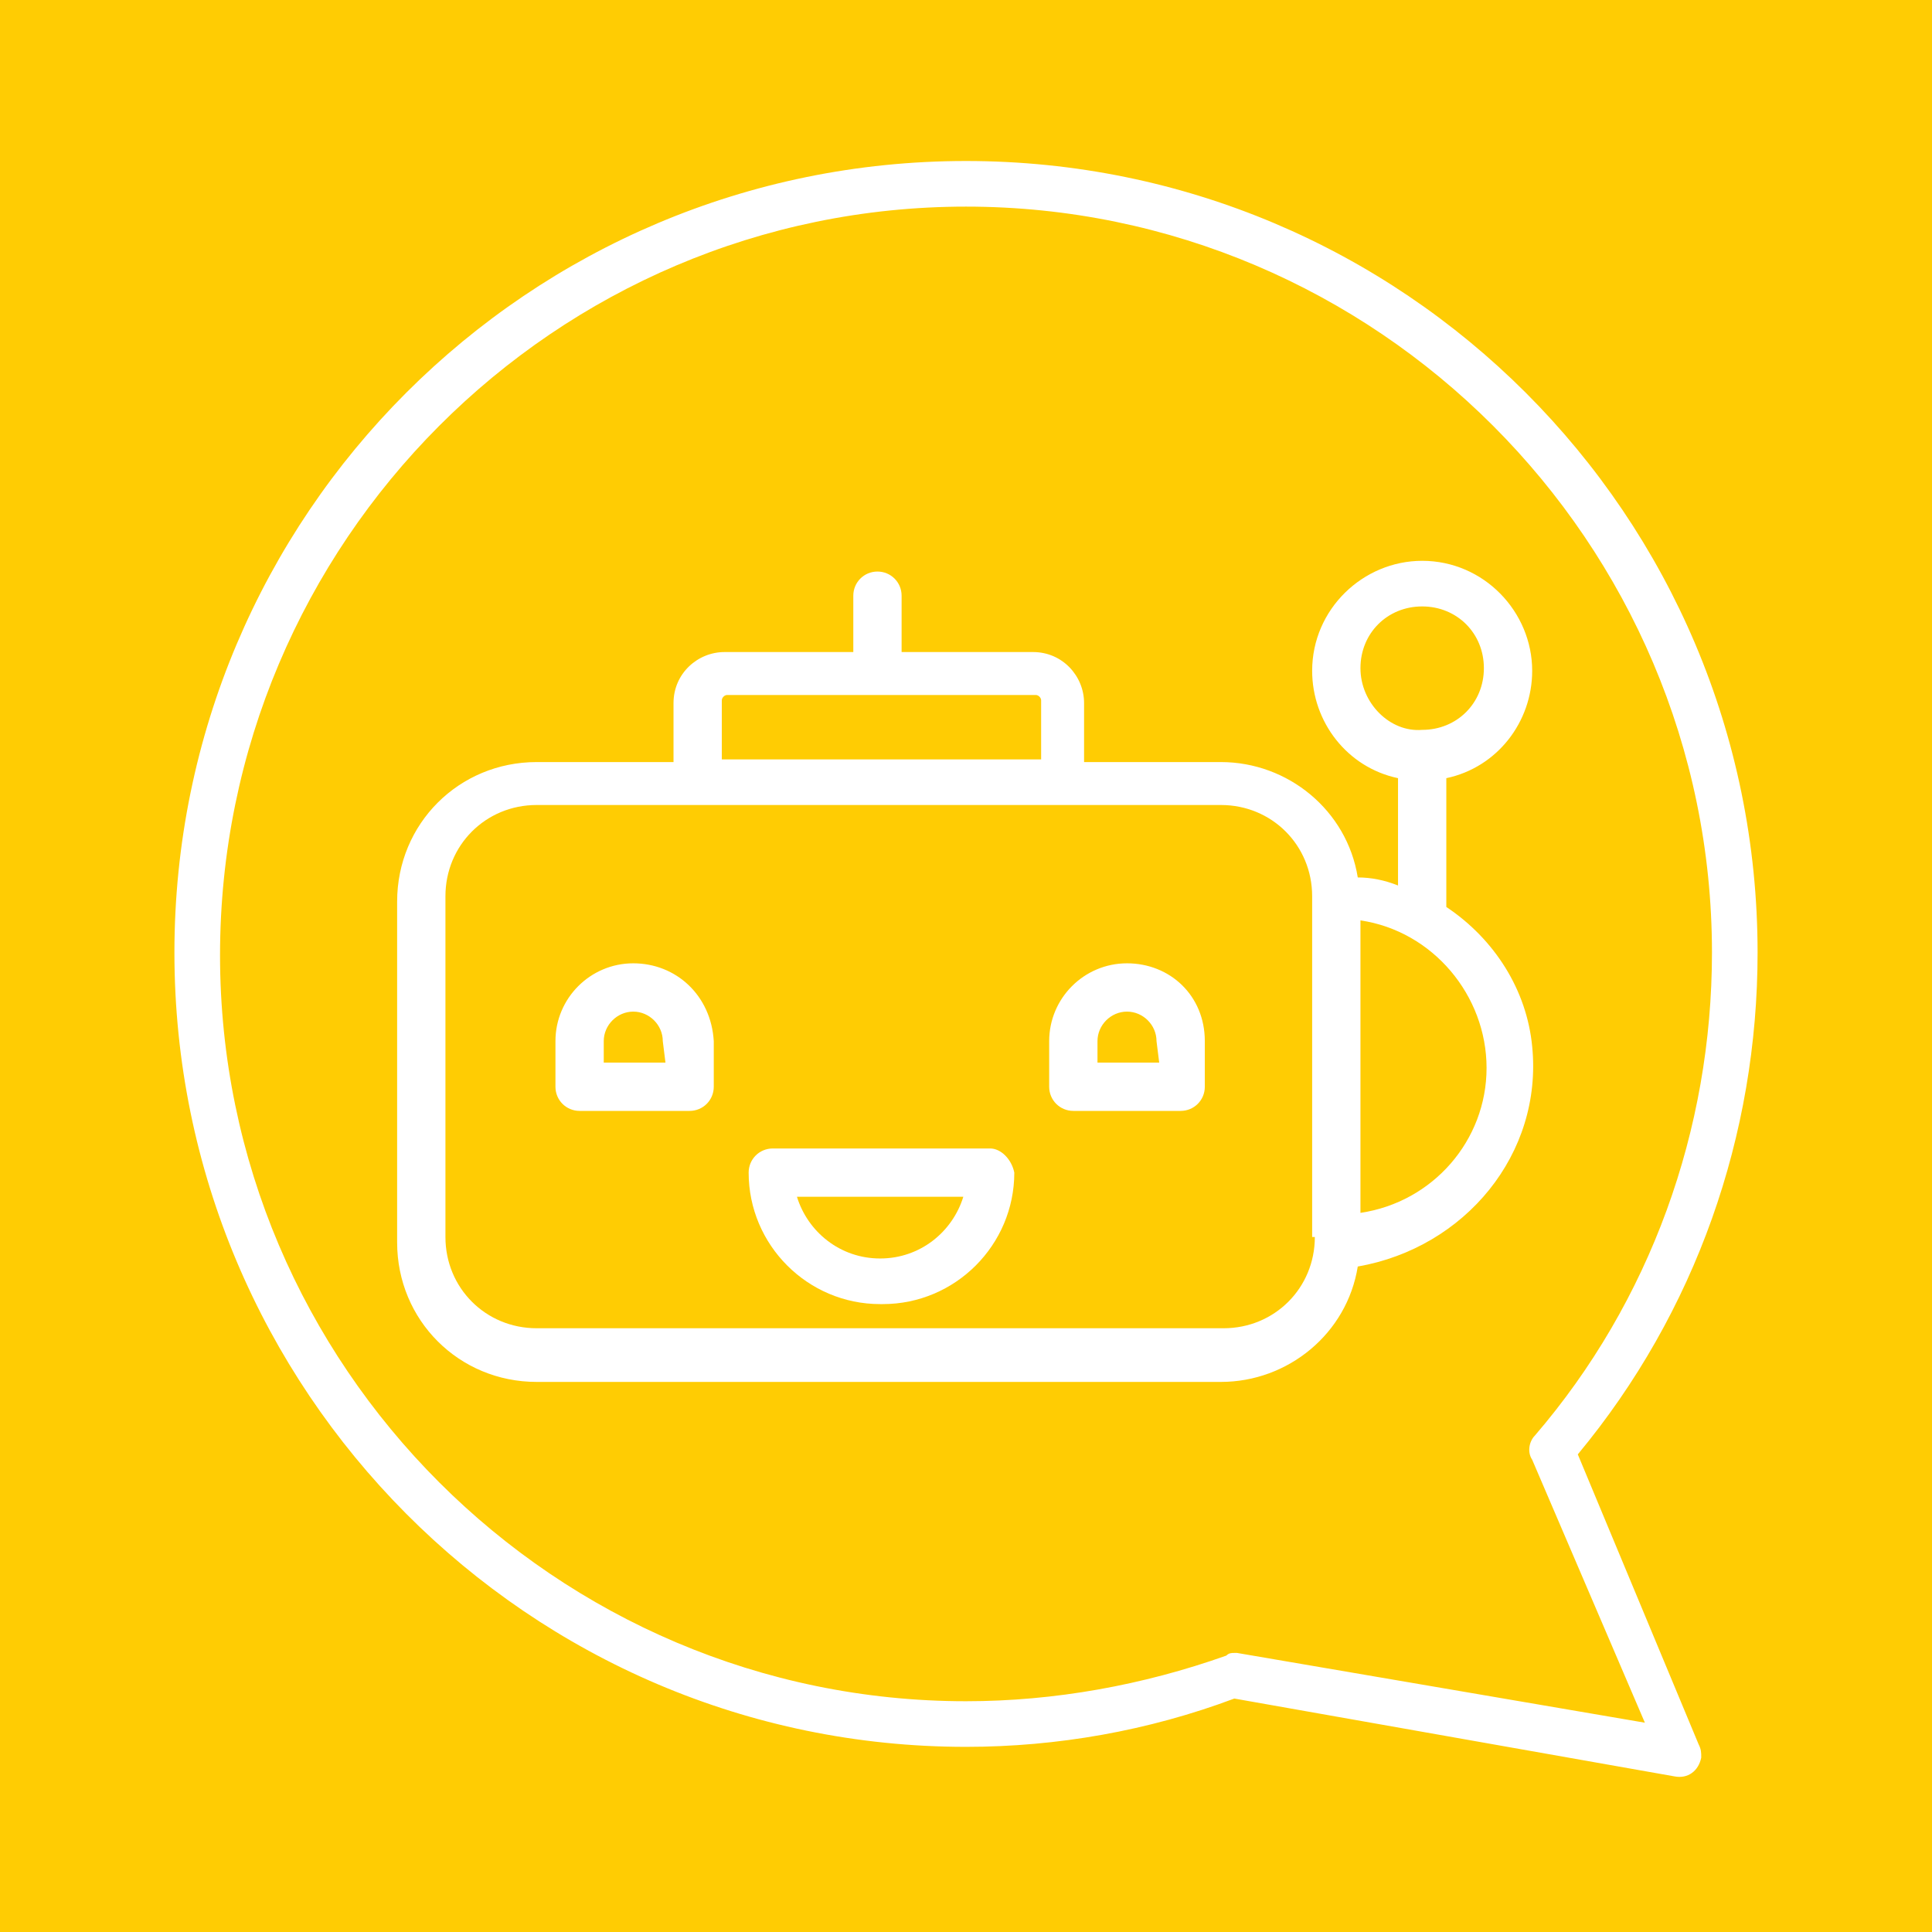<?xml version="1.0" encoding="utf-8"?>
<!-- Generator: Adobe Illustrator 26.0.1, SVG Export Plug-In . SVG Version: 6.00 Build 0)  -->
<svg version="1.1" id="Layer_1" xmlns="http://www.w3.org/2000/svg" xmlns:xlink="http://www.w3.org/1999/xlink" x="0px" y="0px"
	 viewBox="0 0 72 72" style="enable-background:new 0 0 72 72;" xml:space="preserve">
<style type="text/css">
	.st0{fill:#FFCC03;}
	.st1{fill:#FFFFFF;}
</style>
<rect class="st0" width="72.2" height="72.2"/>
<path class="st1" d="M58.8,54.2c4.4-5.3,6.7-11.9,6.7-18.7C65.5,19.2,52.3,6,36,6S6.5,19.2,6.5,35.5S19.7,65.1,36,65.1
	c3.4,0,6.8-0.6,10-1.8l16.4,2.9c0.5,0.1,0.9-0.2,1-0.7c0-0.2,0-0.3-0.1-0.5L58.8,54.2z M46.1,61.6c0,0-0.1,0-0.1,0
	c-0.1,0-0.2,0-0.3,0.1c-3.1,1.1-6.4,1.7-9.7,1.7c-15.3,0-27.8-12.5-27.8-27.8C8.2,20.2,20.7,7.7,36,7.7c15.3,0,27.8,12.5,27.8,27.8
	c0,6.6-2.3,13-6.6,18c-0.2,0.2-0.3,0.6-0.1,0.9l4.2,9.8L46.1,61.6z"/>
<path class="st1" d="M57.1,39c-0.2-2.1-1.4-4-3.2-5.2v-4.8c1.9-0.4,3.2-2.1,3.2-4c0-2.2-1.8-4.1-4.1-4.1c-2.2,0-4.1,1.8-4.1,4.1
	c0,1.9,1.3,3.6,3.2,4v4c-0.5-0.2-1-0.3-1.5-0.3c-0.4-2.5-2.6-4.3-5.1-4.3h-5.1v-2.2c0-1-0.8-1.9-1.9-1.9h-4.9v-2.1
	c0-0.5-0.4-0.9-0.9-0.9c-0.5,0-0.9,0.4-0.9,0.9v2.1h-4.8c-1,0-1.9,0.8-1.9,1.9v2.2H20c-2.9,0-5.2,2.3-5.2,5.2v12.7
	c0,2.9,2.3,5.2,5.2,5.2h25.5c2.5,0,4.7-1.8,5.1-4.3C54.6,46.5,57.5,43,57.1,39L57.1,39z M26.9,26.1c0-0.1,0.1-0.2,0.2-0.2h11.5
	c0.1,0,0.2,0.1,0.2,0.2v2.2H26.9L26.9,26.1L26.9,26.1z M49,46.1c0,1.9-1.5,3.4-3.4,3.4H20c-1.9,0-3.4-1.5-3.4-3.4V33.4
	c0-1.9,1.5-3.4,3.4-3.4h25.5c1.9,0,3.4,1.5,3.4,3.4V46.1z M50.7,24.9c0-1.3,1-2.3,2.3-2.3c1.3,0,2.3,1,2.3,2.3c0,1.3-1,2.3-2.3,2.3
	C51.8,27.3,50.7,26.2,50.7,24.9z M50.7,45.2V34.3c2.7,0.4,4.7,2.8,4.7,5.5C55.4,42.5,53.4,44.8,50.7,45.2L50.7,45.2z"/>
<path class="st1" d="M23.6,35.9L23.6,35.9c-1.6,0-2.9,1.3-2.9,2.9v1.7c0,0.5,0.4,0.9,0.9,0.9h4.1c0.5,0,0.9-0.4,0.9-0.9v-1.7
	C26.5,37.1,25.2,35.9,23.6,35.9L23.6,35.9z M24.8,39.6h-2.3v-0.8c0-0.6,0.5-1.1,1.1-1.1h0c0.6,0,1.1,0.5,1.1,1.1L24.8,39.6z"/>
<path class="st1" d="M42,35.9L42,35.9c-1.6,0-2.9,1.3-2.9,2.9v1.7c0,0.5,0.4,0.9,0.9,0.9H44c0.5,0,0.9-0.4,0.9-0.9v-1.7
	C44.9,37.1,43.6,35.9,42,35.9L42,35.9z M43.2,39.6h-2.3v-0.8c0-0.6,0.5-1.1,1.1-1.1h0c0.6,0,1.1,0.5,1.1,1.1L43.2,39.6z"/>
<path class="st1" d="M36.9,42.8h-8.1c-0.5,0-0.9,0.4-0.9,0.9v0c0,2.7,2.2,4.9,4.9,4.9h0.1c2.7,0,4.9-2.2,4.9-4.9v0
	C37.7,43.2,37.3,42.8,36.9,42.8L36.9,42.8z M32.8,46.9L32.8,46.9c-1.5,0-2.7-1-3.1-2.3h6.2C35.5,45.9,34.3,46.9,32.8,46.9L32.8,46.9
	z"/>
</svg>
